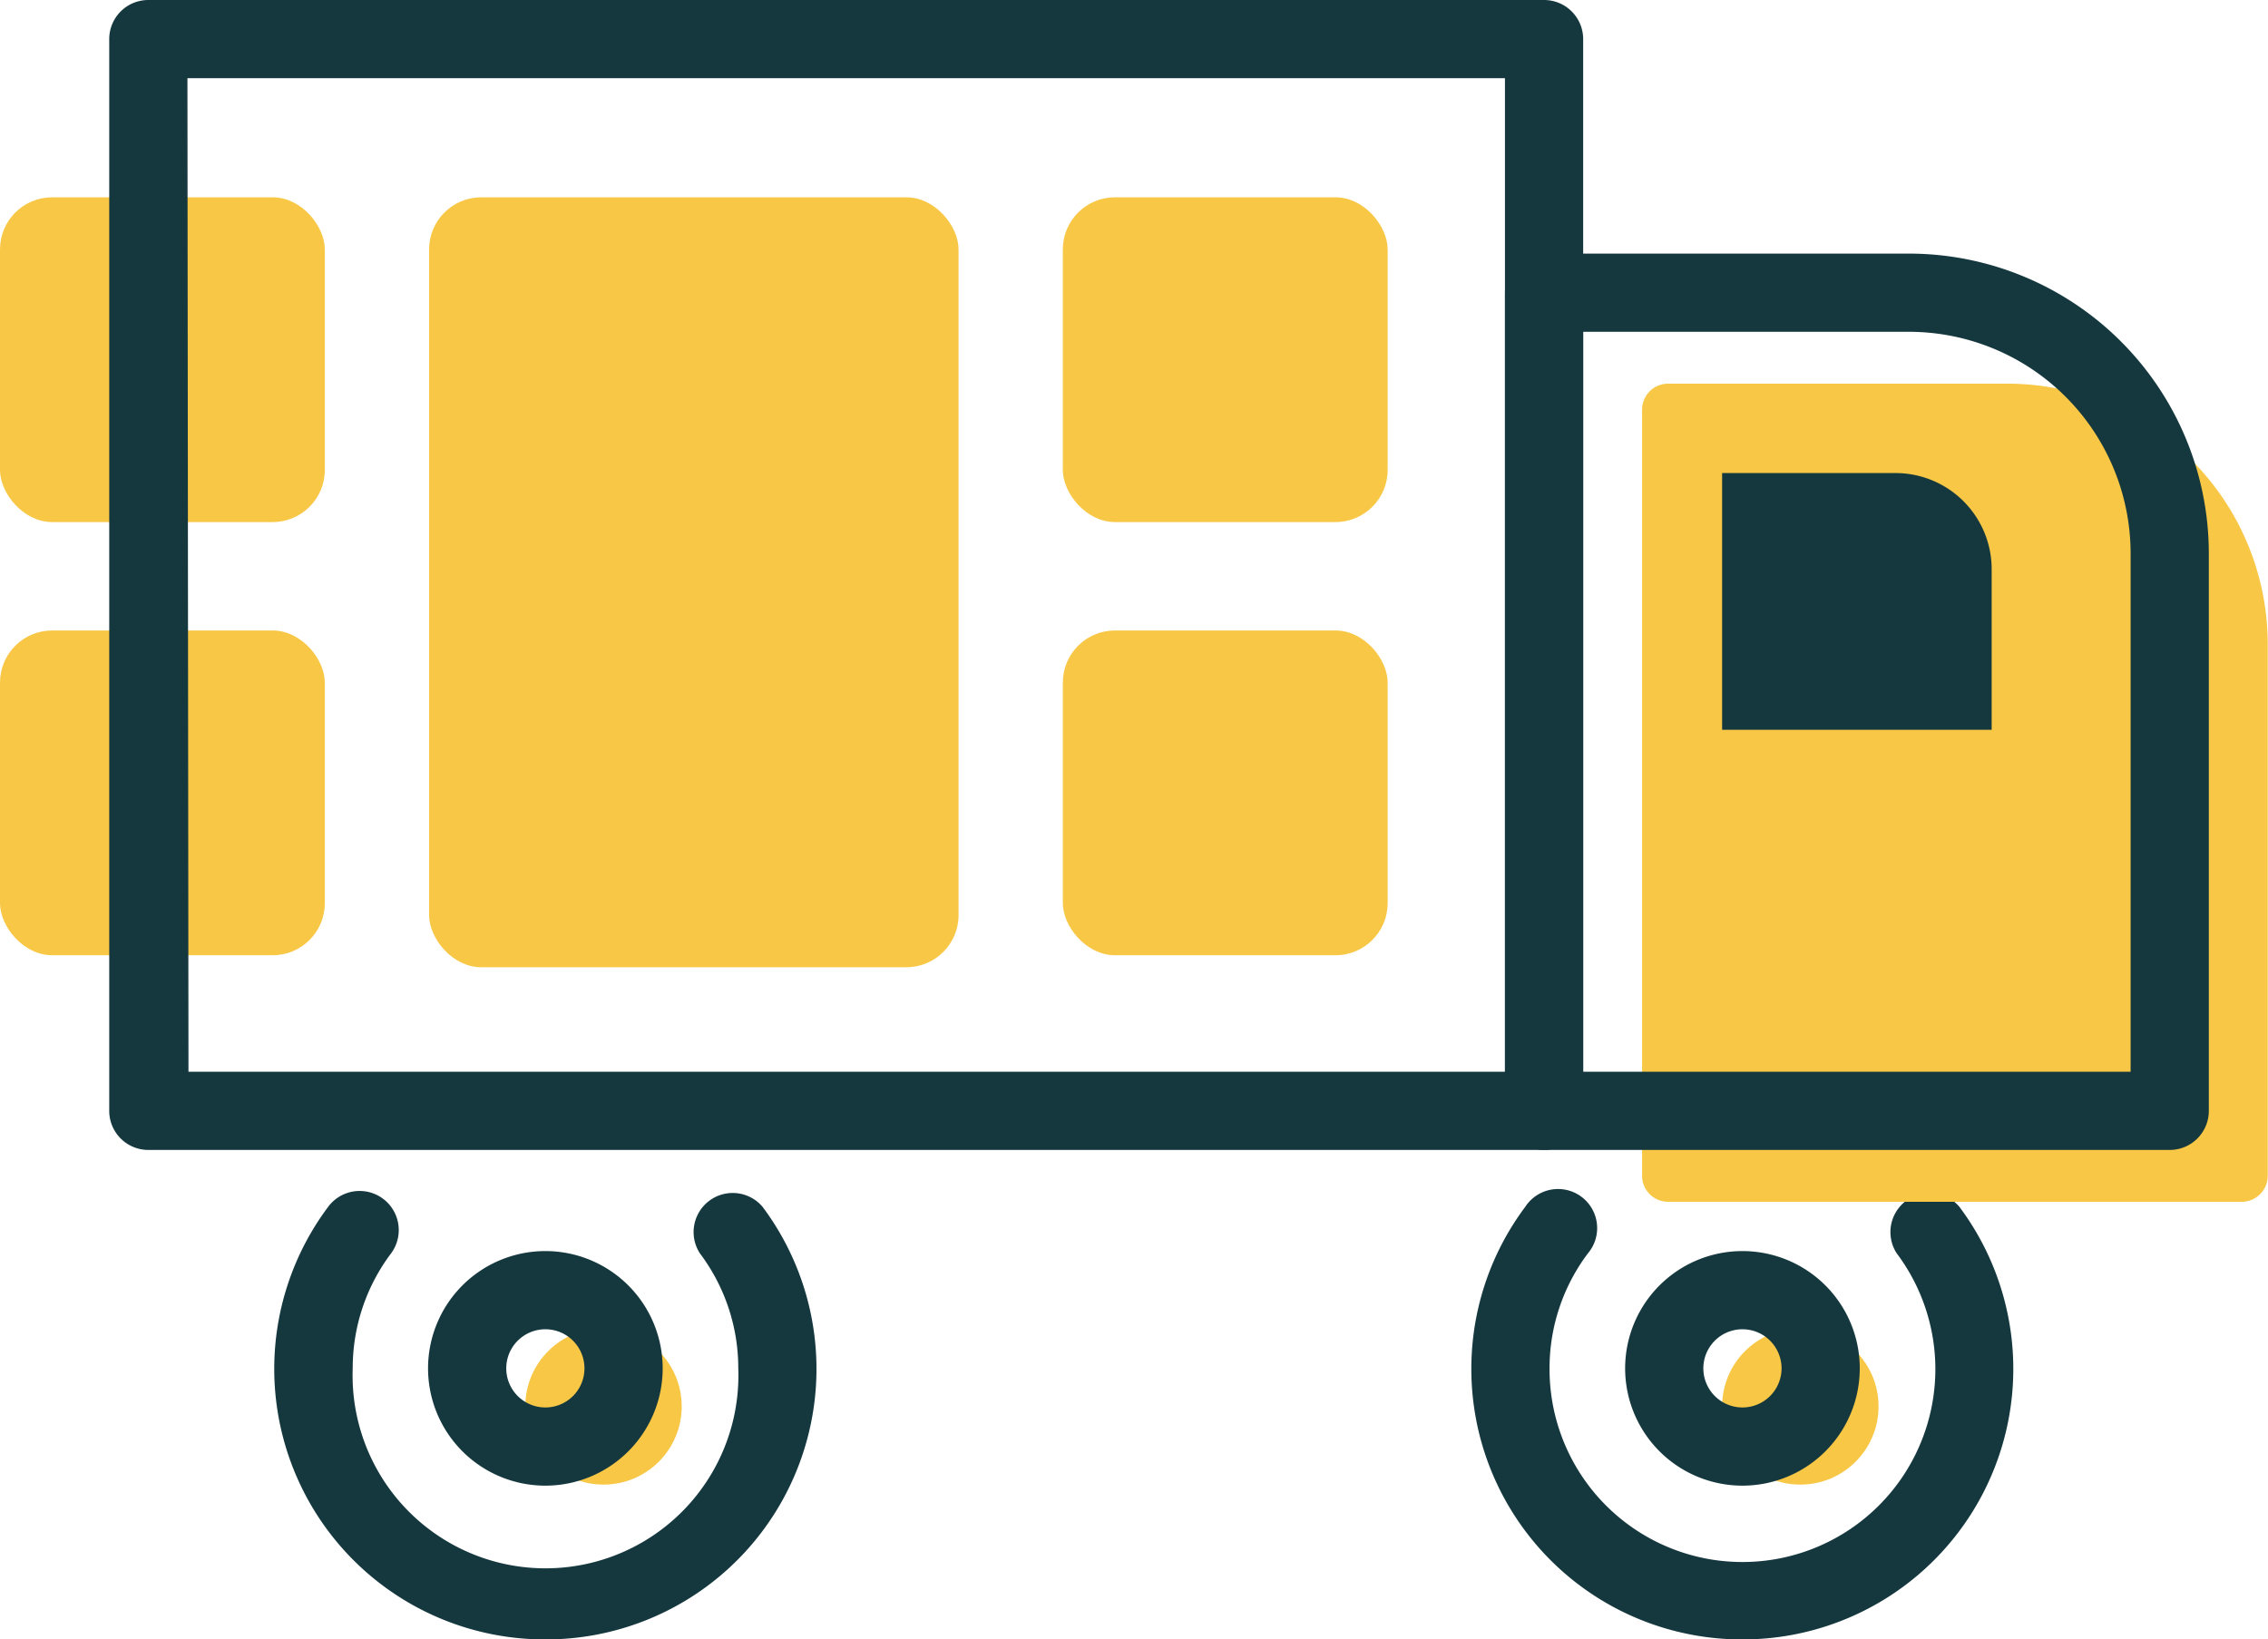 <svg id="Layer_1" data-name="Layer 1" xmlns="http://www.w3.org/2000/svg" viewBox="0 0 87 62.9"><defs><style>.cls-1{fill:#f7c745;}.cls-2,.cls-3{fill:#15383f;}.cls-3{fill-rule:evenodd;}</style></defs><title>26_Delivery_Truck</title><circle class="cls-1" cx="23.15" cy="53.96" r="3"/><circle class="cls-1" cx="69.06" cy="53.96" r="3"/><path class="cls-2" d="M20.92,57a4.5,4.5,0,1,1,4.5-4.5A4.5,4.5,0,0,1,20.92,57Zm0-6a1.5,1.5,0,1,0,1.5,1.5A1.5,1.5,0,0,0,20.92,51Z"/><path class="cls-2" d="M20.92,62.9a10.38,10.38,0,0,1-8.33-16.6A1.5,1.5,0,1,1,15,48.09a7.32,7.32,0,0,0-1.47,4.41,7.4,7.4,0,1,0,14.79,0,7.32,7.32,0,0,0-1.47-4.41,1.5,1.5,0,0,1,2.4-1.79,10.38,10.38,0,0,1-8.33,16.6Z"/><path class="cls-2" d="M66.84,57a4.5,4.5,0,1,1,4.5-4.5A4.5,4.5,0,0,1,66.84,57Zm0-6a1.5,1.5,0,1,0,1.5,1.5A1.5,1.5,0,0,0,66.84,51Z"/><path class="cls-2" d="M66.84,62.9a10.38,10.38,0,0,1-8.33-16.6,1.5,1.5,0,1,1,2.4,1.79,7.33,7.33,0,0,0-1.47,4.41,7.4,7.4,0,1,0,13.32-4.41,1.5,1.5,0,0,1,2.4-1.79,10.38,10.38,0,0,1-8.33,16.6Z"/><path class="cls-1" d="M64,14.72H86a1,1,0,0,1,1,1V45.11a1,1,0,0,1-1,1H73a10,10,0,0,1-10-10V15.72A1,1,0,0,1,64,14.72Z" transform="translate(149.99 60.83) rotate(180)"/><rect class="cls-1" y="24.19" width="12.46" height="12.46" rx="2" ry="2"/><rect class="cls-1" y="7.57" width="12.46" height="12.46" rx="2" ry="2"/><rect class="cls-1" x="40.77" y="24.19" width="12.46" height="12.46" rx="2" ry="2"/><rect class="cls-1" x="40.77" y="7.57" width="12.46" height="12.46" rx="2" ry="2"/><rect class="cls-1" x="16.46" y="7.57" width="20.31" height="29.54" rx="2" ry="2"/><path class="cls-2" d="M59.23,44.12H5.69a1.5,1.5,0,0,1-1.5-1.5V1.5A1.5,1.5,0,0,1,5.69,0H59.23a1.5,1.5,0,0,1,1.5,1.5V42.62A1.5,1.5,0,0,1,59.23,44.12Zm-52-3H57.73V3H7.19Z"/><path class="cls-2" d="M83.23,44.12h-24a1.5,1.5,0,0,1-1.5-1.5V11.23a1.5,1.5,0,0,1,1.5-1.5h14a11.51,11.51,0,0,1,11.5,11.5V42.62A1.5,1.5,0,0,1,83.23,44.12Zm-22.5-3h21V21.23a8.51,8.51,0,0,0-8.5-8.5H60.73Z"/><path class="cls-3" d="M72.71,18.15H66.06V28H76.4V21.85A3.69,3.69,0,0,0,72.71,18.15Z"/></svg>